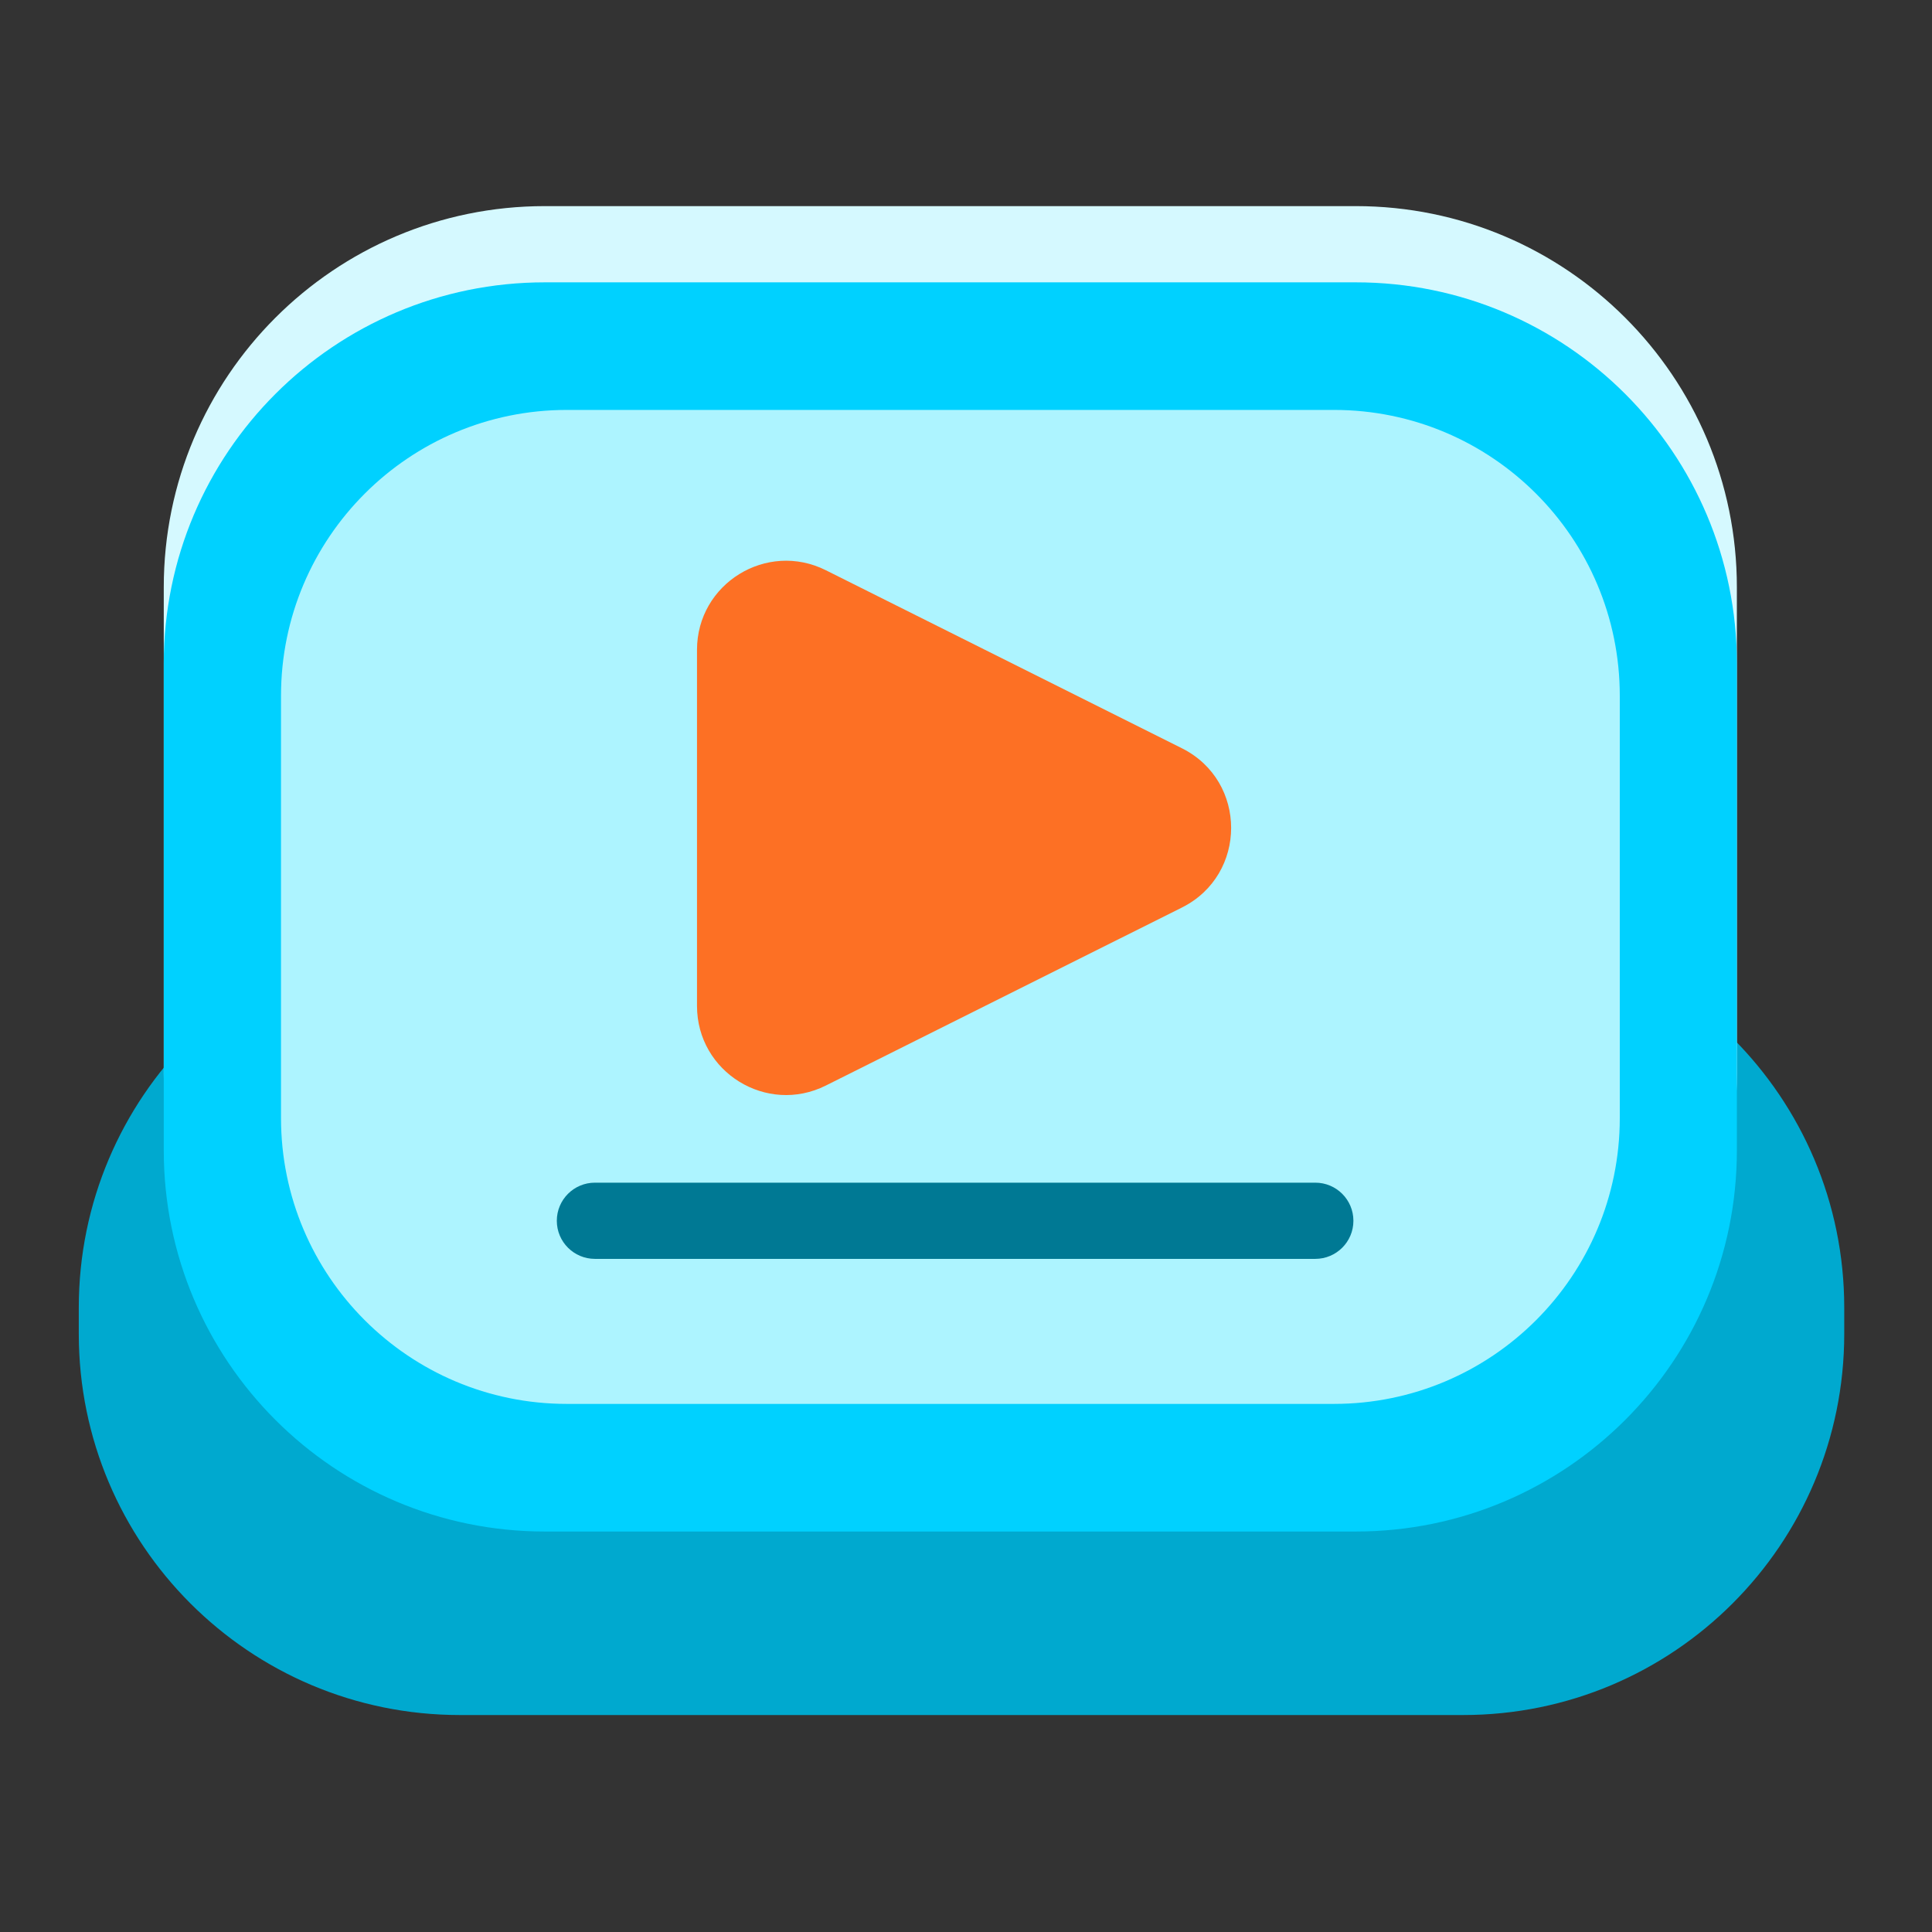 <svg width="73" height="73" viewBox="0 0 73 73" fill="none" xmlns="http://www.w3.org/2000/svg">
<rect x="0" y="0" width="73" height="73" fill="#333333" stroke="none"/>
<path d="M55.284 35.007H17.377C9.424 35.007 2.977 41.454 2.977 49.407V50.402C2.977 58.355 9.424 64.802 17.377 64.802H55.284C63.237 64.802 69.684 58.355 69.684 50.402V49.407C69.684 41.454 63.237 35.007 55.284 35.007Z" fill="#00A9CF"/>
<path d="M51.227 7.788H20.587C12.635 7.788 6.188 14.235 6.188 22.188V40.588C6.188 48.541 12.635 54.988 20.587 54.988H51.227C59.18 54.988 65.627 48.541 65.627 40.588V22.188C65.627 14.235 59.18 7.788 51.227 7.788Z" fill="#D5F9FF"/>
<path d="M51.227 10.668H20.587C12.635 10.668 6.188 17.115 6.188 25.068V43.468C6.188 51.421 12.635 57.868 20.587 57.868H51.227C59.18 57.868 65.627 51.421 65.627 43.468V25.068C65.627 17.115 59.18 10.668 51.227 10.668Z" fill="#00D1FF"/>
<path d="M61.203 42.246V26.289C61.203 20.325 56.368 15.489 50.403 15.489L21.418 15.489C15.453 15.489 10.618 20.325 10.618 26.289V42.246C10.618 48.211 15.453 53.046 21.418 53.046H50.403C56.368 53.046 61.203 48.211 61.203 42.246Z" fill="#ADF4FF"/>
<path d="M26.336 38.008V24.555C26.336 22.054 28.968 20.428 31.204 21.546L44.658 28.273C47.138 29.513 47.138 33.051 44.658 34.291L31.204 41.017C28.968 42.136 26.336 40.509 26.336 38.008Z" fill="#FD7024"/>
<path fill-rule="evenodd" clip-rule="evenodd" d="M21.039 46.127C21.039 45.331 21.684 44.687 22.479 44.687H49.698C50.493 44.687 51.138 45.331 51.138 46.127C51.138 46.922 50.493 47.566 49.698 47.566H22.479C21.684 47.566 21.039 46.922 21.039 46.127Z" fill="#007994"/>
</svg>
